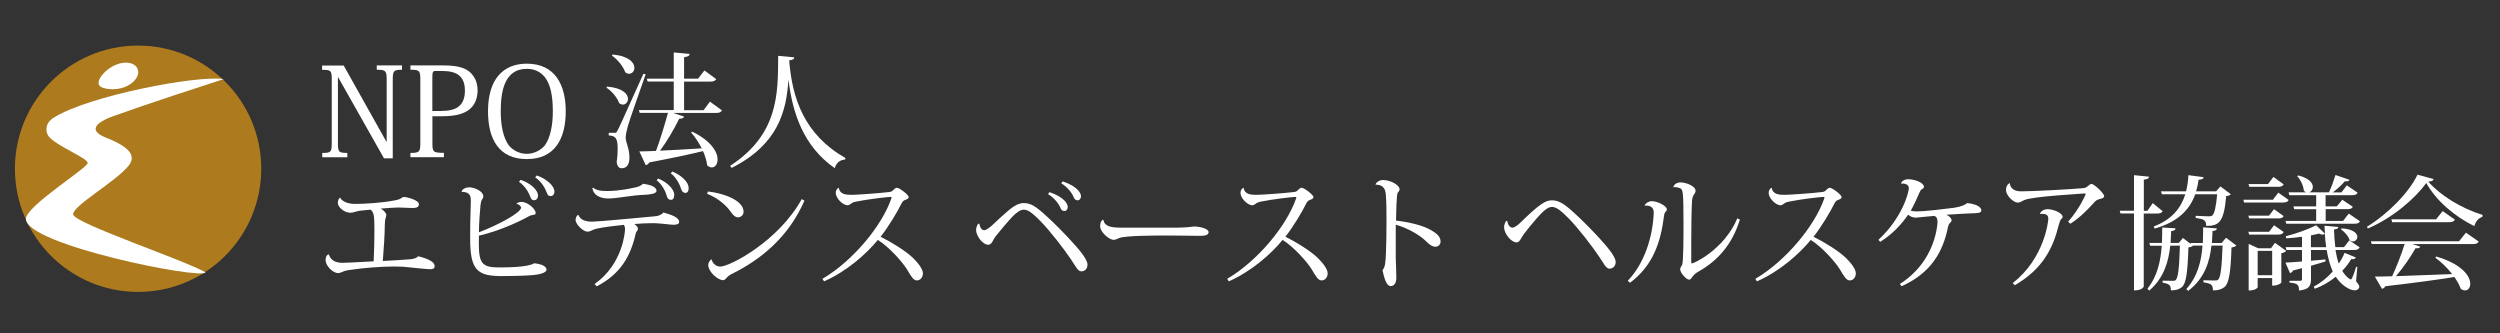<?xml version="1.0" encoding="UTF-8"?>
<svg xmlns="http://www.w3.org/2000/svg" id="logo_footer" viewBox="0 0 300 40">
  <rect x="0" y="0" width="300" height="40" fill="#333333" stroke="none"/>
  <defs>
    <style>
      .cls-1 {
        fill: #ad7a1e;
      }

      .cls-2 {
        fill: #fff;
      }
    </style>
  </defs>
  <g>
    <path class="cls-2" d="M41.24,7.86l5.13,9.15h.03v-7.45c0-1.08-.12-1.19-1.19-1.19v-.52h3.03v.52c-.98,0-1.11.1-1.11,1.19v9.44h-1.05l-5.5-9.73h-.03v7.89c0,1.08.09,1.19,1.13,1.19v.52h-3.01v-.52c1.05,0,1.14-.1,1.14-1.19v-7.61c0-1.1-.09-1.17-1.16-1.17v-.52h2.6Z"></path>
    <path class="cls-2" d="M49.25,18.35c1.08,0,1.19-.12,1.19-1.19v-7.6c0-1.08-.1-1.19-1.19-1.19v-.52h3.93c1.62,0,2.48.24,3.12.73.61.5,1.01,1.26,1.01,2.25s-.33,1.77-.98,2.3c-.67.52-1.59.82-3.31.82h-1.13v3.2c0,1.08.07,1.19,1.38,1.19v.52h-4.02v-.52ZM53,13.31c1.68,0,2.79-.55,2.79-2.46,0-2.2-1.69-2.33-2.79-2.33h-.76c-.31,0-.36.13-.36.88v3.92h1.11Z"></path>
    <path class="cls-2" d="M58.56,13.35c0-3.84,1.81-5.71,4.66-5.71,3.38,0,4.67,2.54,4.67,5.71,0,3.34-1.34,5.74-4.67,5.74s-4.66-2.36-4.66-5.74ZM60.09,13.35c0,1.74.31,3.16.94,4.06.5.64,1.32,1.05,2.18,1.05s1.69-.42,2.2-1.05c.62-.91.93-2.33.93-4.06,0-2.08-.36-3.32-.95-4.08-.56-.7-1.32-1.01-2.17-1.01-2.8,0-3.13,2.95-3.13,5.09Z"></path>
    <path class="cls-2" d="M72.85,10.39c1.9.16,2.51.91,2.51,1.48,0,.37-.27.68-.61.68-.15,0-.31-.06-.46-.18-.22-.67-.88-1.44-1.51-1.84l.07-.15ZM73.71,15.95c.21,0,.25,0,.4-.31.13-.22.3-.56,3.1-6.79l.27.07c-.67,1.91-1.94,5.49-2.15,6.26-.13.49-.25.98-.25,1.35.03.65.45,1.26.45,2.37,0,.28,0,1.29-.95,1.29-.3,0-.52-.25-.58-.76.09-.58.12-1.11.12-1.56,0-1.28-.24-1.57-1.07-1.62v-.31c.5,0,.67-.01.67-.01h0ZM73.52,6.54c1.97.19,2.61.99,2.61,1.6,0,.4-.28.71-.64.71-.15,0-.3-.06-.46-.18-.25-.71-.93-1.54-1.6-2l.09-.13ZM85.2,12.2l1.44,1.05c-.12.21-.3.3-.71.3h-5.16l1.32.44c-.07.16-.21.27-.58.25-.67,1.34-1.5,2.77-2.31,3.84,1.41-.06,3.18-.16,5.01-.28-.37-.71-.82-1.39-1.28-1.9l.15-.1c2.3,1.13,3.03,2.46,3.03,3.34,0,.58-.31.95-.7.95-.16,0-.36-.07-.55-.25-.06-.53-.24-1.13-.5-1.71-1.51.37-3.58.82-6.45,1.36-.1.19-.25.3-.42.33l-.77-1.65c.49,0,1.17-.03,2-.06.46-1.23,1.01-3.01,1.44-4.57h-3.4l-.09-.33h4.18v-3.43h-3.14l-.09-.34h3.23v-3.15l1.91.18c-.03.22-.18.33-.67.39v2.58h1.68l.76-.99,1.41,1.04c-.12.21-.3.3-.7.3h-3.15v3.43h2.34l.76-1.02Z"></path>
    <path class="cls-2" d="M87.62,19.9c5.82-3.8,5.74-8.66,5.76-13.2l1.93.18c-.01.19-.13.31-.61.36.37,4.6,1.81,8.9,6.75,11.72l-.03.18c-.64.06-1.05.37-1.25,1.04-3.77-2.64-5.06-6.6-5.55-10.59h-.01c-.25,3.78-1.23,7.73-6.81,10.56l-.18-.24Z"></path>
    <path class="cls-2" d="M40.83,23.74c.28.5,1.01.73,1.78.73,1.19,0,3.17-.13,4.57-.39,1.11-.16.98-.44,1.28-.44.44,0,1.81.4,1.81.85,0,.37-.27.47-.77.47-.24,0-1.39-.06-1.66-.06-.42,0-1.26.06-2.15.13.34.19.67.55.67.76,0,.28-.18.38-.18,1.14-.01,1.07-.12,3-.24,4.39.88-.04,2.58-.15,3.32-.21.4-.04.7-.13.93-.36,1.23.31,1.97.68,1.97,1.19,0,.28-.21.37-.55.37-.31,0-2.74-.25-3.22-.3-.31-.01-.67-.03-1.04-.03-1.57,0-3.62.15-5.49.43-.86.13-.88.36-1.29.36-.64,0-1.5-.89-1.5-1.56,0-.3.09-.64.39-.68.24.79.93,1.01,1.63,1.01.15,0,1.42-.04,3.75-.18.06-1.14.09-2.61.09-3.69,0-1.91-.07-2.2-.47-2.51-.49.04-.95.09-1.28.13-.59.09-.74.24-1.14.24-.77,0-1.5-.71-1.5-1.17,0-.24.06-.47.24-.62h.04Z"></path>
    <path class="cls-2" d="M61.98,24.45c.07-.13.36-.22.61-.22.74,0,1.69.86,1.69,1.32,0,.33-.36.15-.79.39-1.75.96-3.93,1.85-6.02,2.34-.01.36-.01.65-.01.92,0,2.34.37,2.89,2.34,2.89.85,0,3.56,0,4.3-.5.64.06,1.48.28,1.48.77,0,.41-.99.59-1.62.65-1.1.09-2.67.12-3.71.12-2.95,0-3.83-.67-3.83-4.48,0-.56.01-1.22.01-1.8,0-.39.07-2.28.07-2.72,0-.46,0-1.11-1.1-1.11v-.02c.01-.28.49-.52.89-.52.71,0,1.71.5,1.71,1.07,0,.21-.1.3-.18.43-.07.12-.13.34-.16.64-.09.98-.18,2.22-.19,3.25,2.17-.8,5.06-2.34,5.06-2.95,0-.16-.24-.42-.55-.45v-.03ZM62.47,21.58c1.1.36,2.09,1.17,2.09,1.9,0,.37-.24.55-.46.55-.21,0-.36-.09-.47-.43-.16-.47-.64-1.31-1.35-1.78l.19-.24ZM64.41,21.05c1.22.42,2.12,1.28,2.12,1.93,0,.39-.24.55-.46.55-.21,0-.36-.09-.47-.44-.16-.46-.62-1.32-1.38-1.81l.19-.22Z"></path>
    <path class="cls-2" d="M69.4,25.78c.24.62.89.82,1.65.82.68,0,6.31-.53,7.49-.64.43-.03.8-.15,1.08-.46,1.01.28,1.88.61,1.88,1.13,0,.27-.33.34-.67.34-.4,0-1.07-.12-2.08-.18-.15,0-.31-.01-.47-.01-.64,0-1.42.04-2.17.1.24.15.44.39.44.53,0,.33-.21.3-.28.67-.59,2.63-1.81,4.82-4.67,6.28l-.25-.28c3.41-2.39,3.65-6.31,3.65-6.54,0-.25-.04-.43-.15-.56-.77.09-2.45.27-3.26.46-.56.13-.7.36-1.11.36-.47,0-1.41-.85-1.41-1.42,0-.22.12-.52.3-.59l.03.02ZM71.17,22.52c.46.34.92.4,1.62.4.49,0,1.51,0,3.35-.41.37-.07.76-.18,1.01-.46.8.1,1.63.34,1.63.85,0,.37-.85.45-1.5.48-1.31.03-3.28.44-4.27.44s-1.8-.4-1.93-1.23l.09-.06ZM78.98,21.42c1.11.45,1.93,1.29,1.93,1.97,0,.39-.16.59-.37.59s-.42-.07-.52-.44c-.16-.61-.59-1.42-1.22-1.91l.18-.21ZM80.68,20.58c.93.39,1.96,1.16,1.96,2.02,0,.34-.16.55-.36.55-.21,0-.42-.09-.53-.44-.16-.55-.64-1.48-1.26-1.91l.19-.21Z"></path>
    <path class="cls-2" d="M84.96,22.98c1.81.19,4.27,1.05,4.27,2.42,0,.4-.3.68-.7.68-.31,0-.65-.36-.83-.65-.45-.67-1.51-1.68-2.85-2.17l.1-.28ZM96.53,24.08c-1.85,4.26-5.1,7.02-8.75,8.81-.7.36-.67.73-1.01.73-.64,0-1.78-1.02-1.78-1.82,0-.25.16-.53.39-.7.13.53.56.89,1.05.89,1.14,0,6.99-3.04,9.78-8.1l.33.19Z"></path>
    <path class="cls-2" d="M98.71,33.45c3.65-2.15,7.12-6.35,8.25-9.63.01-.04.03-.09.03-.12,0-.04-.04-.07-.15-.07-.3,0-2.66.27-4.04.55-.37.07-.49.13-.65.24-.13.09-.24.21-.45.21-.56,0-1.41-.85-1.41-1.48,0-.41.3-.62.37-.62.12.85.96.85,1.62.85.43,0,3.29-.19,4.44-.34.24-.03.33-.09.44-.21.16-.15.31-.3.46-.3.31,0,1.42.85,1.42,1.11,0,.21-.21.28-.45.36-.21.09-.33.25-.4.4-.47.97-1.59,2.85-2.52,4.01,1.36.67,3.04,1.72,3.89,2.54.64.64,1.19,1.34,1.19,1.85,0,.44-.28.85-.73.85-.4,0-.68-.47-1.16-1.29-.55-.91-2.17-2.73-3.52-3.57-1.39,1.71-3.8,3.81-6.45,4.97l-.19-.28Z"></path>
    <path class="cls-2" d="M117.52,26.84c.06.4.25.79.61.79.16,0,.61-.3.89-.56.61-.59,1.48-1.38,2.11-1.91.58-.47,1.13-.79,1.72-.79.82,0,1.44.38,2.63,1.47,1.04.93,2.49,2.42,3.2,3.22.79.86,1.82,2.05,1.82,2.7,0,.46-.3.8-.74.8h-.01c-.42,0-.68-.62-1.26-1.48-.89-1.31-2.48-3.35-3.59-4.5-.85-.86-1.47-1.42-2.03-1.42-.42,0-.88.33-1.34.8-.58.61-1.39,1.56-2.05,2.39-.34.44-.46,1.02-.88,1.02-.73,0-1.47-1.14-1.47-1.75,0-.3.12-.59.25-.77h.13ZM125.93,23.05c1.96.67,2.2,1.53,2.2,1.78s-.16.5-.39.5c-.27,0-.4-.16-.5-.41-.19-.47-.74-1.19-1.48-1.63l.18-.24ZM127.52,21.76c1.9.65,2.2,1.5,2.2,1.78,0,.25-.16.5-.39.5-.28,0-.4-.16-.5-.41-.19-.47-.74-1.19-1.48-1.63l.18-.24Z"></path>
    <path class="cls-2" d="M141.48,27.31c1.04,0,1.59-.13,1.81-.13.7.01,1.74.25,1.74.68,0,.3-.33.44-.95.44-.53,0-3.17-.04-3.77-.04-1.65,0-5.27,0-6.02.31-.21.07-.4.21-.64.21-.61,0-1.63-.99-1.63-1.6,0-.39.07-.61.28-.8h.1c.16.79.85.94,2.28.94h6.79Z"></path>
    <path class="cls-2" d="M147.28,33.45c3.65-2.15,7.12-6.35,8.25-9.63.01-.04.03-.09.03-.12,0-.04-.04-.07-.15-.07-.3,0-2.66.27-4.04.55-.37.07-.49.13-.65.24-.13.09-.24.21-.45.21-.56,0-1.41-.85-1.41-1.48,0-.41.3-.62.37-.62.12.85.96.85,1.62.85.43,0,3.29-.19,4.44-.34.24-.03.33-.09.44-.21.16-.15.31-.3.46-.3.31,0,1.42.85,1.42,1.11,0,.21-.21.28-.45.36-.21.09-.33.25-.4.4-.47.97-1.59,2.85-2.52,4.01,1.37.67,3.04,1.72,3.89,2.54.64.64,1.19,1.34,1.19,1.85,0,.44-.28.85-.73.85-.4,0-.68-.47-1.16-1.29-.55-.91-2.17-2.73-3.52-3.57-1.39,1.71-3.8,3.81-6.45,4.97l-.19-.28Z"></path>
    <path class="cls-2" d="M165.07,22.13c.06-.25.47-.53.88-.53.82,0,2,.55,2,1.14,0,.13-.12.24-.22.39-.16.16-.19,2.55-.21,3.34,1.69.19,3.26.61,4.12,1.1.82.46,1.23.85,1.23,1.42,0,.37-.3.62-.61.62-.4,0-.8-.31-1.16-.68-.59-.61-2.05-1.53-3.61-1.97-.01,1.5-.01,3.09,0,4.02.03.98.07,1.77.07,2.36,0,.67-.3.99-.68.99-.59,0-.82-1.25-.98-1.91.33-.4.36-.85.42-2.22.03-.73.06-2.2.06-3.61,0-1.16-.01-2.28-.06-2.92-.03-.76-.12-1.51-1.25-1.51h-.01Z"></path>
    <path class="cls-2" d="M180.87,26.5c.07.47.31.82.64.82.19,0,.53-.22.89-.56,2.39-2.33,3.07-2.72,3.83-2.72.82,0,1.44.39,2.63,1.47,1.05.94,2.49,2.43,3.2,3.22.77.85,1.82,2.06,1.82,2.71,0,.45-.3.8-.74.8h-.01c-.42,0-.68-.64-1.26-1.48-.89-1.32-2.48-3.37-3.59-4.51-.85-.85-1.47-1.42-2.03-1.42-.42,0-.88.34-1.34.82-.58.61-1.38,1.57-2.03,2.42-.34.43-.5,1.02-.88,1.02-.67,0-1.51-1.07-1.51-1.81,0-.3.12-.59.25-.77h.13Z"></path>
    <path class="cls-2" d="M197.36,24.63c.13-.27.52-.49.86-.49.65,0,1.8.55,1.8.99,0,.16-.12.24-.21.36-.09.13-.1.22-.13.43-.4,3.25-1.39,6.01-4.08,8.01l-.27-.24c2.05-2.12,3-5.34,3.12-8.13v-.06c0-.76-.62-.86-1.07-.82v-.06ZM208.79,26.33c-.95,3.13-2.79,5.04-5.03,6.29-.28.16-.46.33-.59.49-.18.22-.28.45-.47.45-.34,0-1.08-.8-1.08-1.26,0-.19.16-.37.24-.53.16-.43.16-3.52.16-4.87,0-3.95-.07-4.14-.39-4.3-.21-.1-.53-.18-.83-.13v-.02c.06-.3.4-.56.86-.56.68,0,1.81.44,1.81,1.01,0,.19-.1.31-.22.49-.1.16-.19.39-.21.77-.07,1.25-.09,3.31-.09,5.24v2.09c0,.07.03.12.09.12.22,0,3.86-1.66,5.44-5.41l.31.15Z"></path>
    <path class="cls-2" d="M210.66,33.45c3.65-2.15,7.12-6.35,8.25-9.63.01-.04.03-.09.03-.12,0-.04-.04-.07-.15-.07-.3,0-2.66.27-4.04.55-.37.07-.49.13-.65.24-.13.09-.24.21-.45.21-.56,0-1.41-.85-1.41-1.48,0-.41.3-.62.37-.62.12.85.96.85,1.62.85.43,0,3.29-.19,4.44-.34.24-.03.33-.09.44-.21.16-.15.31-.3.46-.3.31,0,1.42.85,1.42,1.11,0,.21-.21.28-.45.36-.21.09-.33.25-.4.4-.47.97-1.59,2.85-2.52,4.01,1.36.67,3.04,1.72,3.89,2.54.64.64,1.19,1.34,1.19,1.85,0,.44-.28.85-.73.85-.4,0-.68-.47-1.16-1.29-.55-.91-2.17-2.73-3.52-3.57-1.39,1.71-3.8,3.81-6.45,4.97l-.19-.28Z"></path>
    <path class="cls-2" d="M228.12,22c.1-.27.42-.49.85-.49.85,0,1.91.43,1.91.92,0,.13-.18.24-.33.33-.09.06-.13.18-.21.34-.3.71-.67,1.51-1.05,2.18.24.07.45.09.8.09.8,0,3.12-.27,4.42-.44.95-.15,1.34-.39,1.56-.56.77.07,1.69.36,1.69.88,0,.24-.27.31-.65.33-1.35.04-2.83.15-3.53.19.37.19.61.44.61.68,0,.12-.09.19-.16.27-.1.09-.21.24-.27.52-.58,2.89-1.97,5.5-5.58,7.11l-.19-.28c2.88-1.82,4.26-4.67,4.51-7.3v-.16c0-.37-.1-.61-.4-.7-.24,0-2.09.21-2.2.21-.34,0-.7-.15-.92-.36-.83,1.19-1.84,2.3-3.35,3.26l-.22-.24c2.89-2.67,3.65-5.71,3.65-6.2,0-.61-.83-.56-.92-.55h-.01Z"></path>
    <path class="cls-2" d="M248.17,26.6c1.29-1.42,2.11-3.22,2.11-3.29,0-.06-.07-.1-.13-.1-1.65.1-4.9.36-5.74.49-.7.1-1.22.19-1.47.3-.33.13-.49.31-.8.31-.58,0-1.42-.91-1.42-1.48,0-.37.1-.65.4-.85l.06.02c.06.62.55.96,1.35.96,1.42,0,6.02-.25,7.31-.37.33-.03.43-.04.61-.19.21-.16.39-.33.52-.33.33,0,1.53,1.13,1.53,1.47,0,.21-.27.28-.58.36-.27.06-.46.19-.68.46-.64.7-1.59,1.72-2.8,2.49l-.25-.24ZM244.81,25.62c.09-.27.46-.52.91-.52.68,0,1.8.47,1.8.92,0,.12-.09.19-.18.27-.09.09-.21.39-.3.74-.67,2.75-1.93,5.27-5.27,7.2l-.24-.27c3.83-2.97,4.27-7.48,4.27-7.71,0-.46-.31-.59-.71-.59-.09,0-.18,0-.27.02v-.04Z"></path>
    <path class="cls-2" d="M259.52,25.34c-.12.21-.3.28-.68.28h-1.59v8.77s-.16.46-1.17.46v-9.23h-1.62l-.09-.33h1.71v-4.27l1.8.18c-.03.21-.16.31-.62.36v3.74h.43l.64-.93,1.2.98ZM267.1,28.51l1.26.95c-.1.12-.28.19-.58.24-.09,2.95-.3,4.32-.85,4.75-.36.28-.73.39-1.38.4,0-.71-.22-.82-1.14-.98v-.24c.36,0,1.07.03,1.35.03.22,0,.31-.01.42-.1.3-.28.44-1.54.53-4.09h-1.34c-.19,1.85-.77,3.9-2.79,5.44l-.22-.22c1.39-1.56,1.81-3.43,1.94-5.22h-1.14c-.09.12-.27.18-.55.22-.1,3.09-.28,4.35-.8,4.78-.36.27-.7.37-1.31.37,0-.53-.07-.77-.99-.92v-.24s1.19.02,1.19.02c.21,0,.3,0,.39-.1.28-.27.42-1.45.5-4.12h-1.16c-.19,1.81-.71,3.84-2.52,5.39l-.22-.22c1.23-1.54,1.59-3.41,1.72-5.16h-1.39l-.1-.34h1.51c.03-.64.03-1.28.04-1.85l1.6.1c-.03.19-.12.28-.53.33-.01.44-.04.92-.07,1.42h.99l.49-.59.95.73-.04-.13h1.48c.03-.65.03-1.28.04-1.88l1.65.13c-.03.18-.12.27-.53.31-.01.46-.04.93-.07,1.44h1.16l.52-.61ZM259.42,23.29l-.1-.33h3.01c.16-.62.24-1.28.28-1.94l1.83.24c-.04.22-.21.28-.61.31-.06.47-.16.95-.3,1.39h2.4l.52-.59,1.25.94c-.1.12-.28.19-.56.22-.27,3.19-.89,3.58-2.4,3.58,0-.71-.25-.8-1.26-.96v-.25c.42.01,1.25.06,1.53.06.24,0,.36-.01.46-.1.27-.21.46-1.07.59-2.55h-2.63c-.65,1.81-2.02,3.31-4.87,4.12l-.12-.25c2.2-.83,3.28-2.23,3.8-3.87h-2.82Z"></path>
    <path class="cls-2" d="M273.39,23.11l1.25.89c-.12.22-.3.3-.68.3h-4.67l-.09-.33h3.55l.65-.86ZM272.27,25.89l.61-.79,1.16.83c-.12.21-.28.28-.68.28h-3.46l-.1-.33h2.48ZM274.04,27.85c-.12.21-.28.3-.68.3h-3.46l-.1-.33h2.48l.61-.79,1.16.82ZM274.04,22.12c-.12.22-.3.3-.68.3h-3.44l-.1-.33h2.34l.65-.86,1.23.89ZM273,29.14l1.35.97c-.09.12-.31.22-.59.28v3.53s-.31.36-1.1.36v-.91h-1.74v1.1s-.16.39-1.08.39v-5.59l1.14.52h1.54l.47-.64ZM270.92,33.02h1.74v-2.92h-1.74v2.92ZM274.72,23.41l-.09-.33h2.11c-.09-.03-.19-.1-.28-.19-.04-.58-.39-1.32-.79-1.74l.12-.1c1.32.34,1.75.92,1.75,1.39,0,.3-.18.55-.43.64h2.36c.3-.61.59-1.45.79-2.08l1.68.58c-.06.12-.16.18-.37.18-.06,0-.12,0-.19-.01-.36.43-.91.94-1.45,1.34h1.04l.65-.85,1.29.88c-.1.22-.28.3-.68.3h-3.16v1.35h1.34l.67-.8,1.26.85c-.12.21-.3.28-.68.28h-2.58v1.41h2.09l.68-.88,1.34.92c-.1.22-.28.3-.68.3h-8.16l-.09-.34h3.68v-1.41h-2.64l-.09-.33h2.73v-1.35h-3.19ZM283.15,29.7c-.1.21-.3.3-.68.3h-2.21c.09.59.22,1.14.39,1.63.3-.43.53-.86.7-1.29l1.35.56c-.07.15-.19.24-.55.19-.27.46-.64.95-1.08,1.41.42.71.93,1.04,1.02,1.04.19,0,.53-1.13.64-1.53l.15.03-.15,1.72c.27.31.39.5.39.65,0,.12-.13.43-.56.43-.67,0-1.66-.7-2.27-1.63-.71.58-1.57,1.1-2.52,1.44l-.12-.25c.86-.46,1.65-1.11,2.28-1.82-.34-.76-.56-1.62-.73-2.58h-1.88v1.29c.55-.04,1.14-.1,1.72-.16l.03.24c-.46.15-1.04.31-1.75.52v1.59c0,.79-.19,1.26-1.44,1.38,0-.68-.15-.86-1.14-.95v-.21h1.29c.16,0,.21-.06.21-.24v-1.28l-1.08.28c-.07.18-.21.28-.36.31l-.55-1.26c.43-.01,1.14-.06,1.99-.13v-1.38h-1.87l-.09-.34h1.96v-1.25c-.62.09-1.28.16-1.88.19l-.07-.25c1.26-.31,2.83-.89,3.64-1.32l1.08,1.02c-.03-.33-.06-.64-.07-.96l1.66.15c-.01.18-.13.25-.52.3.03.73.07,1.44.16,2.12h1.04l.64-.82,1.26.86ZM277.3,29.66h1.84c-.07-.5-.12-1.04-.16-1.6-.06.06-.15.09-.27.09s-.27-.04-.44-.12c-.28.07-.61.15-.96.21v1.42ZM281,27.4c1.41.09,1.88.61,1.88,1.02,0,.3-.24.55-.53.55-.13,0-.27-.04-.4-.16-.13-.45-.58-.99-1.02-1.26l.07-.15Z"></path>
    <path class="cls-2" d="M284.03,27.21c2.52-1.53,5.09-4.15,6.07-6.25l1.93.53c-.04.19-.21.27-.65.31,1.48,1.63,3.83,3.15,6.53,3.99l-.03.24c-.53.16-.83.62-.96,1.11-2.46-1.23-4.57-3.06-5.77-5.18-1.35,1.88-4.06,4.21-7.02,5.46l-.09-.22ZM295.08,28.96l.83-1.04,1.54,1.07c-.12.21-.3.3-.73.3h-7.23l.95.31c-.06.15-.22.22-.58.19-.55.99-1.44,2.28-2.34,3.35,1.82-.06,4.2-.15,6.74-.25-.59-.76-1.34-1.47-2.02-1.96l.1-.15c3.13.92,4.09,2.37,4.09,3.28,0,.47-.27.79-.62.79-.16,0-.36-.06-.53-.21-.15-.45-.42-.92-.76-1.4-1.88.31-4.54.67-8.28,1.11-.1.18-.24.28-.4.31l-.86-1.47c.52,0,1.23-.01,2.08-.04.55-1.19,1.13-2.69,1.5-3.87h-3.96l-.09-.33h10.56ZM293.11,25.32l1.48,1.04c-.12.21-.3.3-.71.3h-6.82l-.09-.34h5.36l.79-.99Z"></path>
  </g>
  <g>
    <path class="cls-1" d="M1.79,20.25c0-8.16,6.62-14.78,14.78-14.78s14.78,6.62,14.78,14.78-6.62,14.78-14.78,14.78S1.79,28.41,1.79,20.25Z"></path>
    <path class="cls-2" d="M3.11,26.27c0-1.55,7.41-6.11,7.41-6.71s-3.6-1.96-4.64-3.15c-.42-.48-.58-1.62.62-2.32,4.14-2.59,17.11-5.09,20.35-4.6-2.16.7-8.97,2.9-13.6,4.57-1.68.68-2.68,1.58-.62,2.42,3.1,1.22,3.68,2.26,2.82,3.38-1.54,1.95-6.79,4.85-6.67,5.88.17,1.07,13.39,5.48,15.89,6.95-.53.88-21.56-3.32-21.56-6.42Z"></path>
    <path class="cls-2" d="M16.51,8.26c.34.82-.44,1.75-1.52,2.18-1.07.44-2.87.33-3.13-.29-.25-.63.82-1.88,2.05-2.38,1.23-.5,2.3-.23,2.6.49Z"></path>
  </g>
</svg>
